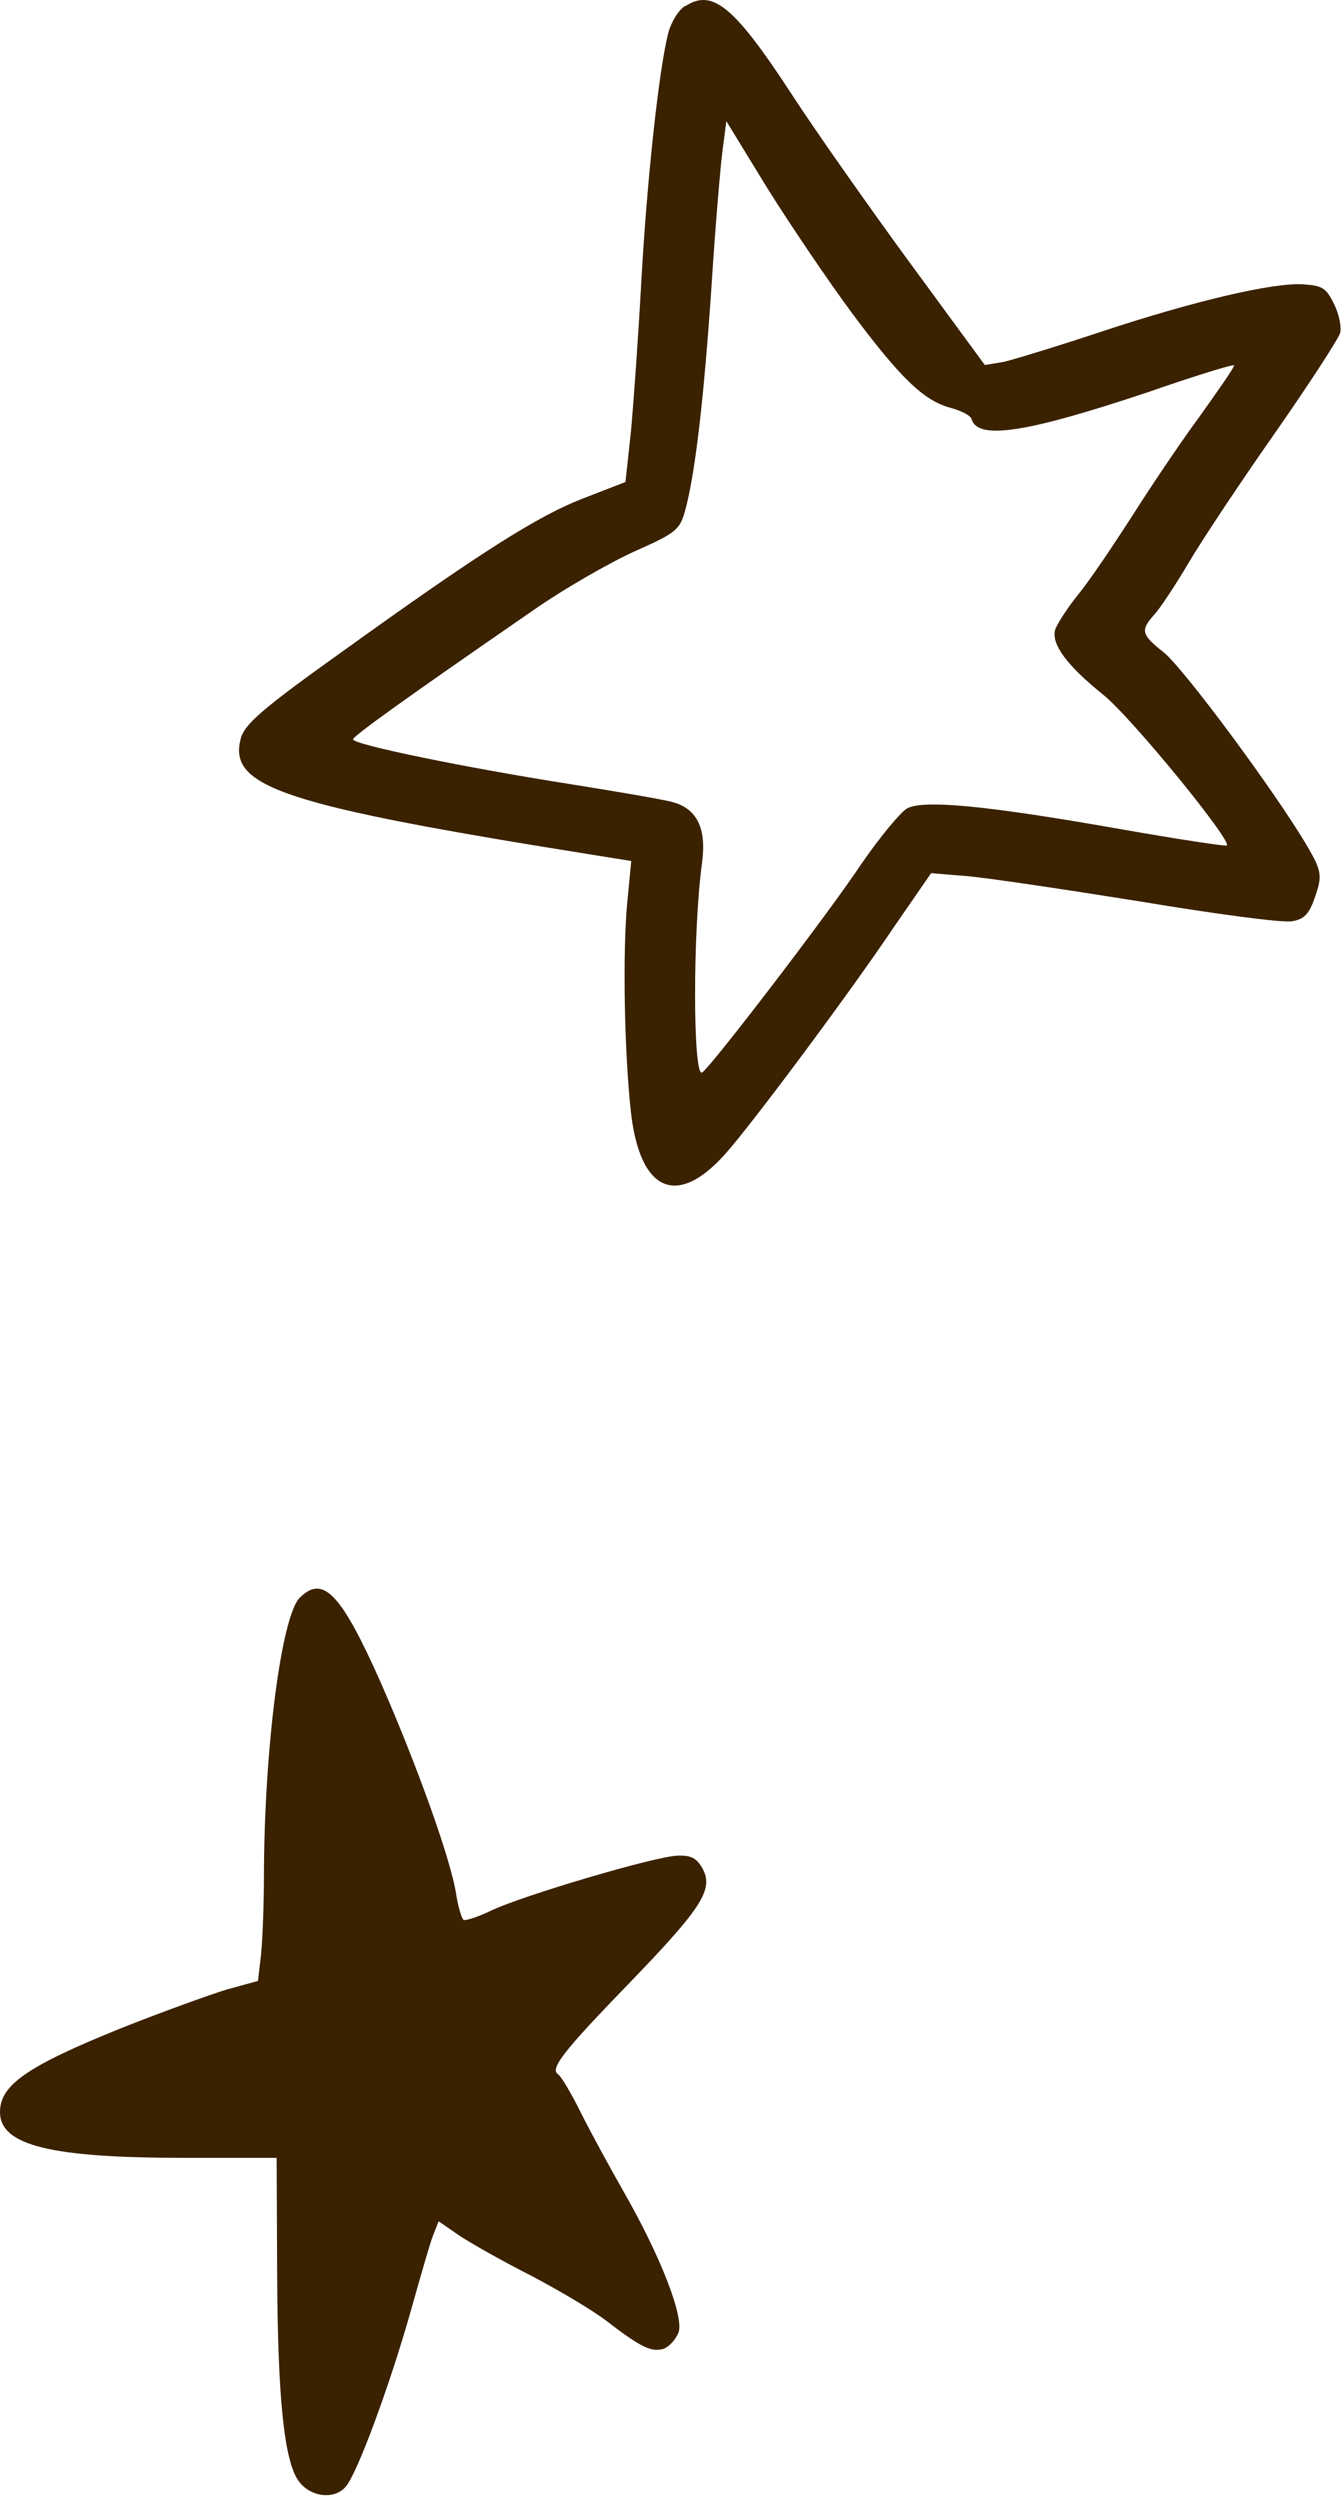 <svg xmlns="http://www.w3.org/2000/svg" width="130"
    height="242" viewbox="0 0 130 242" fill="none">
    <path fill-rule="evenodd" clip-rule="evenodd"
        d="M66.403 0.555C65.721 0.947 65.022 2.141 64.749 3.147C63.828 6.627 62.651 17.663 62.122 27.3C61.832 32.553 61.371 39.069 61.116 41.815L60.587 46.659L56.63 48.194C52.178 49.883 46.549 53.448 33.074 63.136C25.399 68.612 23.676 70.112 23.318 71.511C22.073 76.219 27.462 77.976 57.858 82.82L61.15 83.349L60.757 87.425C60.314 92.167 60.468 101.599 61.099 107.501C61.951 115.398 65.585 116.985 70.309 111.646C72.834 108.814 82.198 96.278 86.684 89.609L90.198 84.525L93.728 84.816C95.69 84.986 103.229 86.112 110.495 87.272C117.727 88.483 124.311 89.353 125.164 89.182C126.358 88.977 126.836 88.483 127.415 86.743C128.098 84.799 128.012 84.27 126.665 81.967C123.663 76.833 114.657 64.671 112.712 63.136C110.529 61.414 110.461 61.004 111.843 59.469C112.32 58.957 113.821 56.723 115.169 54.437C116.516 52.152 120.286 46.506 123.578 41.815C126.887 37.074 129.667 32.775 129.82 32.229C129.974 31.683 129.718 30.421 129.241 29.449C128.456 27.863 128.115 27.658 126.256 27.522C123.322 27.334 115.646 29.142 106.674 32.11C102.53 33.492 98.299 34.771 97.259 35.027L95.4 35.334L88.065 25.338C84.023 19.812 78.889 12.512 76.654 9.066C71.145 0.64 69.03 -1.117 66.403 0.589V0.555ZM82.437 30.183C87.264 36.664 89.515 38.796 92.074 39.478C93.097 39.751 94.052 40.229 94.121 40.587C94.735 42.634 99.51 41.883 111.365 37.909C115.783 36.374 119.501 35.231 119.535 35.368C119.62 35.504 118.051 37.722 116.158 40.383C114.213 43.026 111.28 47.41 109.608 50.054C107.868 52.749 105.617 56.109 104.508 57.473C103.399 58.838 102.359 60.458 102.205 60.987C101.847 62.386 103.365 64.433 106.862 67.247C109.608 69.447 119.433 81.489 118.836 81.848C118.699 81.933 114.179 81.251 108.824 80.312C95.519 77.959 89.379 77.379 87.827 78.283C87.144 78.726 85.2 81.08 83.46 83.605C80.151 88.568 68.928 103.203 68.024 103.817C67.12 104.431 67.085 90.171 68.024 83.383C68.433 80.108 67.478 78.266 65.124 77.635C64.152 77.379 59.785 76.628 55.385 75.929C45.15 74.326 34.081 72.057 34.2 71.562C34.302 71.187 39.385 67.537 51.41 59.247C54.429 57.115 58.949 54.523 61.423 53.397C65.636 51.521 65.874 51.299 66.437 49.167C67.392 45.517 68.211 38.233 68.928 27.658C69.269 22.251 69.763 16.418 69.968 14.763L70.36 11.727L74.284 18.14C76.467 21.637 80.134 27.061 82.454 30.2L82.437 30.183Z"
        fill="#3A2100" />
    <path fill-rule="evenodd" clip-rule="evenodd"
        d="M29.048 154.646C27.257 156.437 25.619 169.179 25.568 181.289C25.568 184.325 25.432 187.958 25.278 189.306L24.988 191.762L22.003 192.58C20.417 193.058 15.829 194.713 11.82 196.299C2.593 200.017 0 201.842 0 204.452C0 207.693 4.929 208.887 17.858 208.887H26.796L26.847 220.093C26.899 232.169 27.53 238.242 28.928 240.169C30.037 241.721 32.357 242.011 33.465 240.749C34.574 239.538 37.713 231.044 39.794 223.709C40.715 220.434 41.67 217.091 41.96 216.375L42.489 215.027L44.518 216.426C45.678 217.193 48.765 218.933 51.426 220.281C54.087 221.679 57.362 223.607 58.761 224.681C62.087 227.24 63.11 227.717 64.27 227.376C64.799 227.189 65.43 226.506 65.72 225.824C66.3 224.323 63.98 218.387 60.415 212.162C59.119 209.893 57.277 206.516 56.304 204.588C55.383 202.712 54.377 201.024 54.087 200.819C53.217 200.29 54.48 198.653 61.08 191.847C68.074 184.598 69.148 182.875 68.04 180.845C67.46 179.873 66.982 179.583 65.618 179.634C63.537 179.686 50.744 183.455 47.606 184.939C46.309 185.57 45.098 185.945 44.911 185.86C44.723 185.724 44.382 184.598 44.194 183.404C43.717 180.129 40.425 170.952 36.911 162.936C33.09 154.339 31.316 152.412 29.082 154.629L29.048 154.646Z"
        fill="#3A2100" />
</svg>